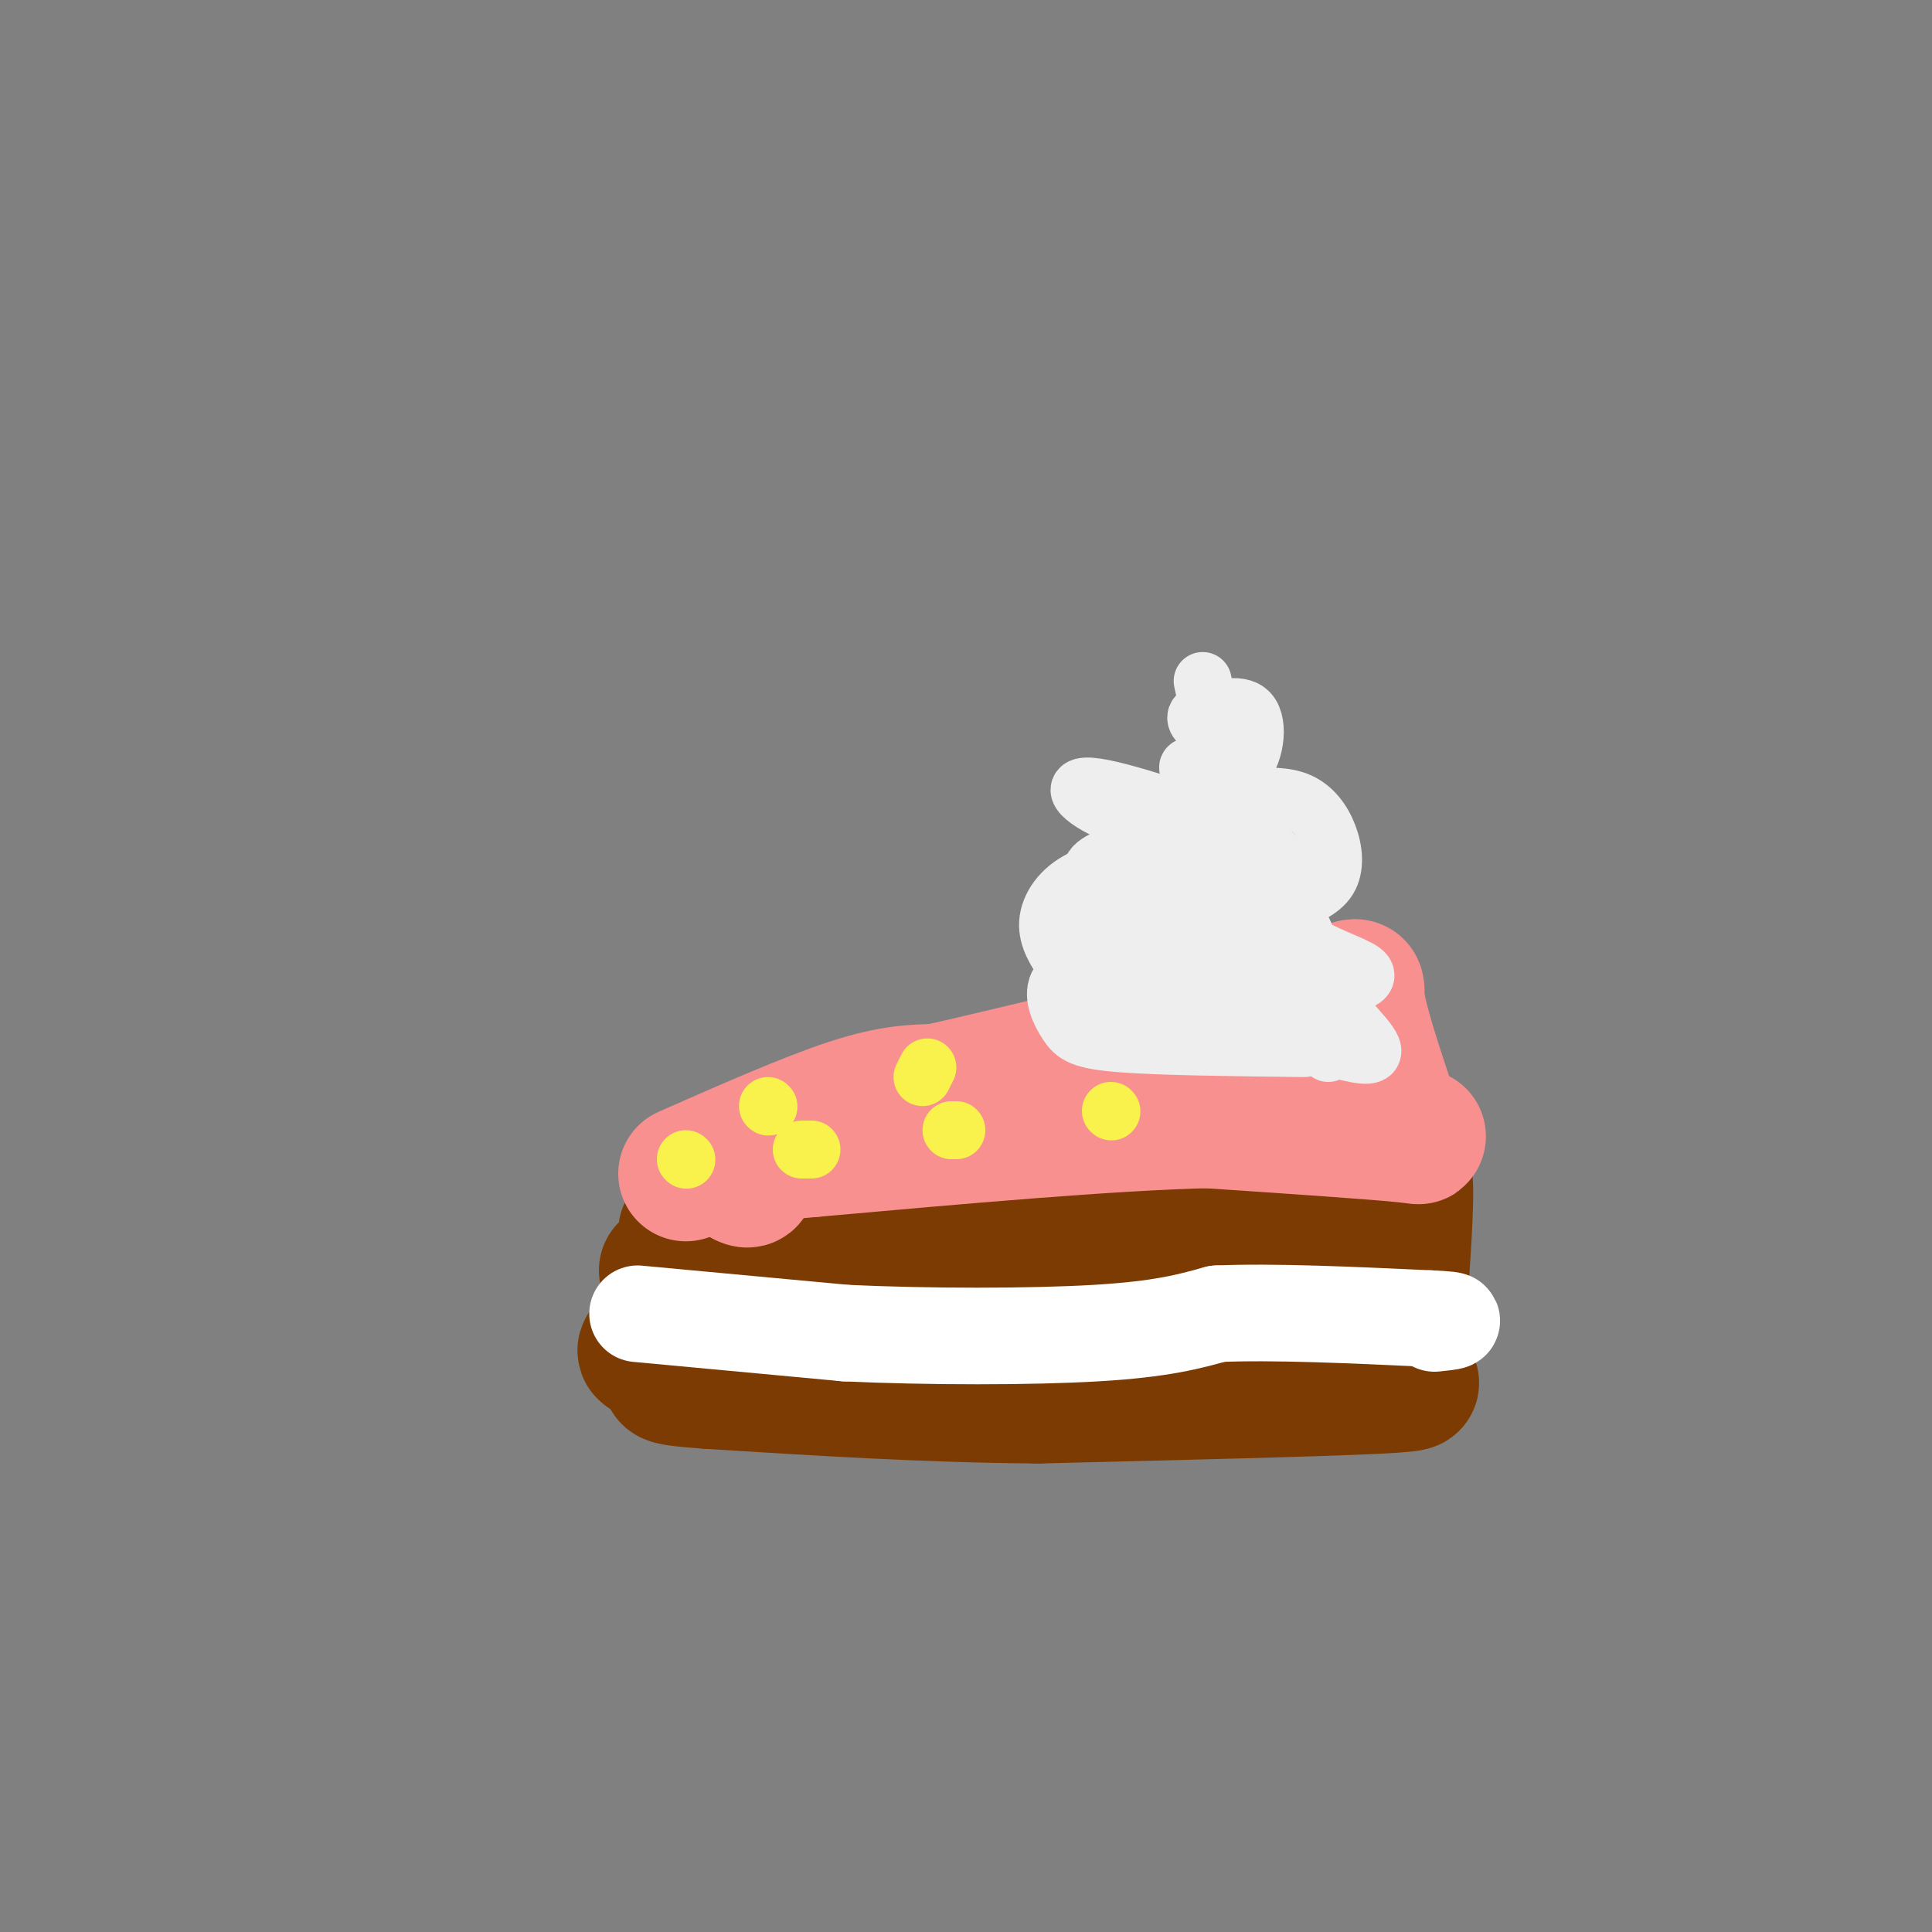 <svg viewBox='0 0 400 400' version='1.1' xmlns='http://www.w3.org/2000/svg' xmlns:xlink='http://www.w3.org/1999/xlink'><rect x="0" y="0" width="400" height="400" fill="#808080" stroke="none"/><g fill='none' stroke='#7C3B02' stroke-width='28' stroke-linecap='round' stroke-linejoin='round'><path d='M142,255c14.167,0.750 28.333,1.500 42,0c13.667,-1.500 26.833,-5.250 40,-9'/><path d='M224,246c16.333,-2.000 37.167,-2.500 58,-3'/><path d='M282,243c10.702,-0.238 8.458,0.667 8,0c-0.458,-0.667 0.869,-2.905 1,3c0.131,5.905 -0.935,19.952 -2,34'/><path d='M289,280c-0.905,6.583 -2.167,6.042 0,6c2.167,-0.042 7.762,0.417 -4,1c-11.762,0.583 -40.881,1.292 -70,2'/><path d='M215,289c-23.000,-0.167 -45.500,-1.583 -68,-3'/><path d='M147,286c-12.167,-0.833 -8.583,-1.417 -5,-2'/><path d='M138,263c2.222,4.911 4.444,9.822 1,13c-3.444,3.178 -12.556,4.622 5,4c17.556,-0.622 61.778,-3.311 106,-6'/><path d='M250,274c21.250,-1.929 21.375,-3.750 19,-6c-2.375,-2.250 -7.250,-4.929 -22,-5c-14.750,-0.071 -39.375,2.464 -64,5'/><path d='M183,268c-8.500,0.833 2.250,0.417 13,0'/></g>
<g fill='none' stroke='#F99090' stroke-width='28' stroke-linecap='round' stroke-linejoin='round'><path d='M142,243c12.667,-5.583 25.333,-11.167 34,-14c8.667,-2.833 13.333,-2.917 18,-3'/><path d='M194,226c15.500,-3.500 45.250,-10.750 75,-18'/><path d='M269,208c14.022,-4.089 11.578,-5.311 12,-1c0.422,4.311 3.711,14.156 7,24'/><path d='M288,231c3.578,4.756 9.022,4.644 3,4c-6.022,-0.644 -23.511,-1.822 -41,-3'/><path d='M250,232c-20.500,0.500 -51.250,3.250 -82,6'/><path d='M168,238c-16.933,1.467 -18.267,2.133 -18,3c0.267,0.867 2.133,1.933 4,3'/><path d='M154,244c0.833,0.500 0.917,0.250 1,0'/></g>
<g fill='none' stroke='#EEEEEE' stroke-width='12' stroke-linecap='round' stroke-linejoin='round'><path d='M228,212c9.578,-0.600 19.156,-1.200 23,-4c3.844,-2.800 1.956,-7.800 -2,-10c-3.956,-2.200 -9.978,-1.600 -16,-1'/><path d='M233,197c-3.609,0.086 -4.633,0.802 -7,3c-2.367,2.198 -6.078,5.878 2,9c8.078,3.122 27.944,5.687 36,3c8.056,-2.687 4.302,-10.625 1,-15c-3.302,-4.375 -6.151,-5.188 -9,-6'/><path d='M256,191c-6.054,-1.614 -16.690,-2.649 -23,-1c-6.310,1.649 -8.296,5.983 -7,9c1.296,3.017 5.873,4.716 13,5c7.127,0.284 16.803,-0.847 23,-2c6.197,-1.153 8.913,-2.330 9,-5c0.087,-2.670 -2.457,-6.835 -5,-11'/><path d='M266,186c-2.955,-2.963 -7.843,-4.869 -12,-6c-4.157,-1.131 -7.582,-1.485 -11,0c-3.418,1.485 -6.830,4.810 -8,7c-1.170,2.190 -0.097,3.247 5,4c5.097,0.753 14.218,1.203 20,0c5.782,-1.203 8.223,-4.058 8,-7c-0.223,-2.942 -3.112,-5.971 -6,-9'/><path d='M262,175c-8.823,-4.410 -27.880,-10.935 -35,-12c-7.120,-1.065 -2.301,3.329 5,6c7.301,2.671 17.086,3.620 21,2c3.914,-1.620 1.957,-5.810 0,-10'/><path d='M253,161c-2.108,-2.252 -7.380,-2.882 -7,-2c0.380,0.882 6.410,3.276 10,1c3.590,-2.276 4.740,-9.222 3,-12c-1.740,-2.778 -6.370,-1.389 -11,0'/><path d='M248,148c-1.222,0.844 1.222,2.956 2,2c0.778,-0.956 -0.111,-4.978 -1,-9'/><path d='M241,177c-2.850,-0.297 -5.700,-0.594 -9,0c-3.300,0.594 -7.052,2.078 -6,5c1.052,2.922 6.906,7.280 11,9c4.094,1.720 6.427,0.801 8,0c1.573,-0.801 2.385,-1.485 2,-4c-0.385,-2.515 -1.967,-6.861 -6,-8c-4.033,-1.139 -10.516,0.931 -17,3'/><path d='M224,182c-4.367,2.072 -6.784,5.753 -7,9c-0.216,3.247 1.771,6.061 3,8c1.229,1.939 1.701,3.004 6,3c4.299,-0.004 12.427,-1.078 13,-2c0.573,-0.922 -6.408,-1.692 -11,-1c-4.592,0.692 -6.796,2.846 -9,5'/><path d='M219,204c-1.143,2.357 0.500,5.750 2,8c1.500,2.250 2.857,3.357 11,4c8.143,0.643 23.071,0.821 38,1'/><path d='M259,165c3.595,-0.131 7.190,-0.262 10,1c2.810,1.262 4.833,3.917 6,7c1.167,3.083 1.476,6.595 0,9c-1.476,2.405 -4.738,3.702 -8,5'/><path d='M267,187c-1.310,2.262 -0.583,5.417 3,8c3.583,2.583 10.024,4.595 12,6c1.976,1.405 -0.512,2.202 -3,3'/><path d='M279,204c-2.000,0.262 -5.500,-0.583 -4,2c1.500,2.583 8.000,8.595 9,11c1.000,2.405 -3.500,1.202 -8,0'/><path d='M276,217c-1.500,0.167 -1.250,0.583 -1,1'/></g>
<g fill='none' stroke='#F9F24D' stroke-width='12' stroke-linecap='round' stroke-linejoin='round'><path d='M191,223c0.000,0.000 1.000,-2.000 1,-2'/><path d='M159,229c0.000,0.000 0.100,0.100 0.1,0.1'/><path d='M197,234c0.000,0.000 1.000,0.000 1,0'/><path d='M230,230c0.000,0.000 0.100,0.100 0.1,0.1'/><path d='M166,238c0.000,0.000 2.000,0.000 2,0'/><path d='M142,240c0.000,0.000 0.100,0.100 0.1,0.1'/></g>
<g fill='none' stroke='#FFFFFF' stroke-width='20' stroke-linecap='round' stroke-linejoin='round'><path d='M132,272c0.000,0.000 43.000,4.000 43,4'/><path d='M175,276c17.133,0.800 38.467,0.800 52,0c13.533,-0.800 19.267,-2.400 25,-4'/><path d='M252,272c11.500,-0.500 27.750,0.250 44,1'/><path d='M296,273c7.500,0.333 4.250,0.667 1,1'/></g>
</svg>